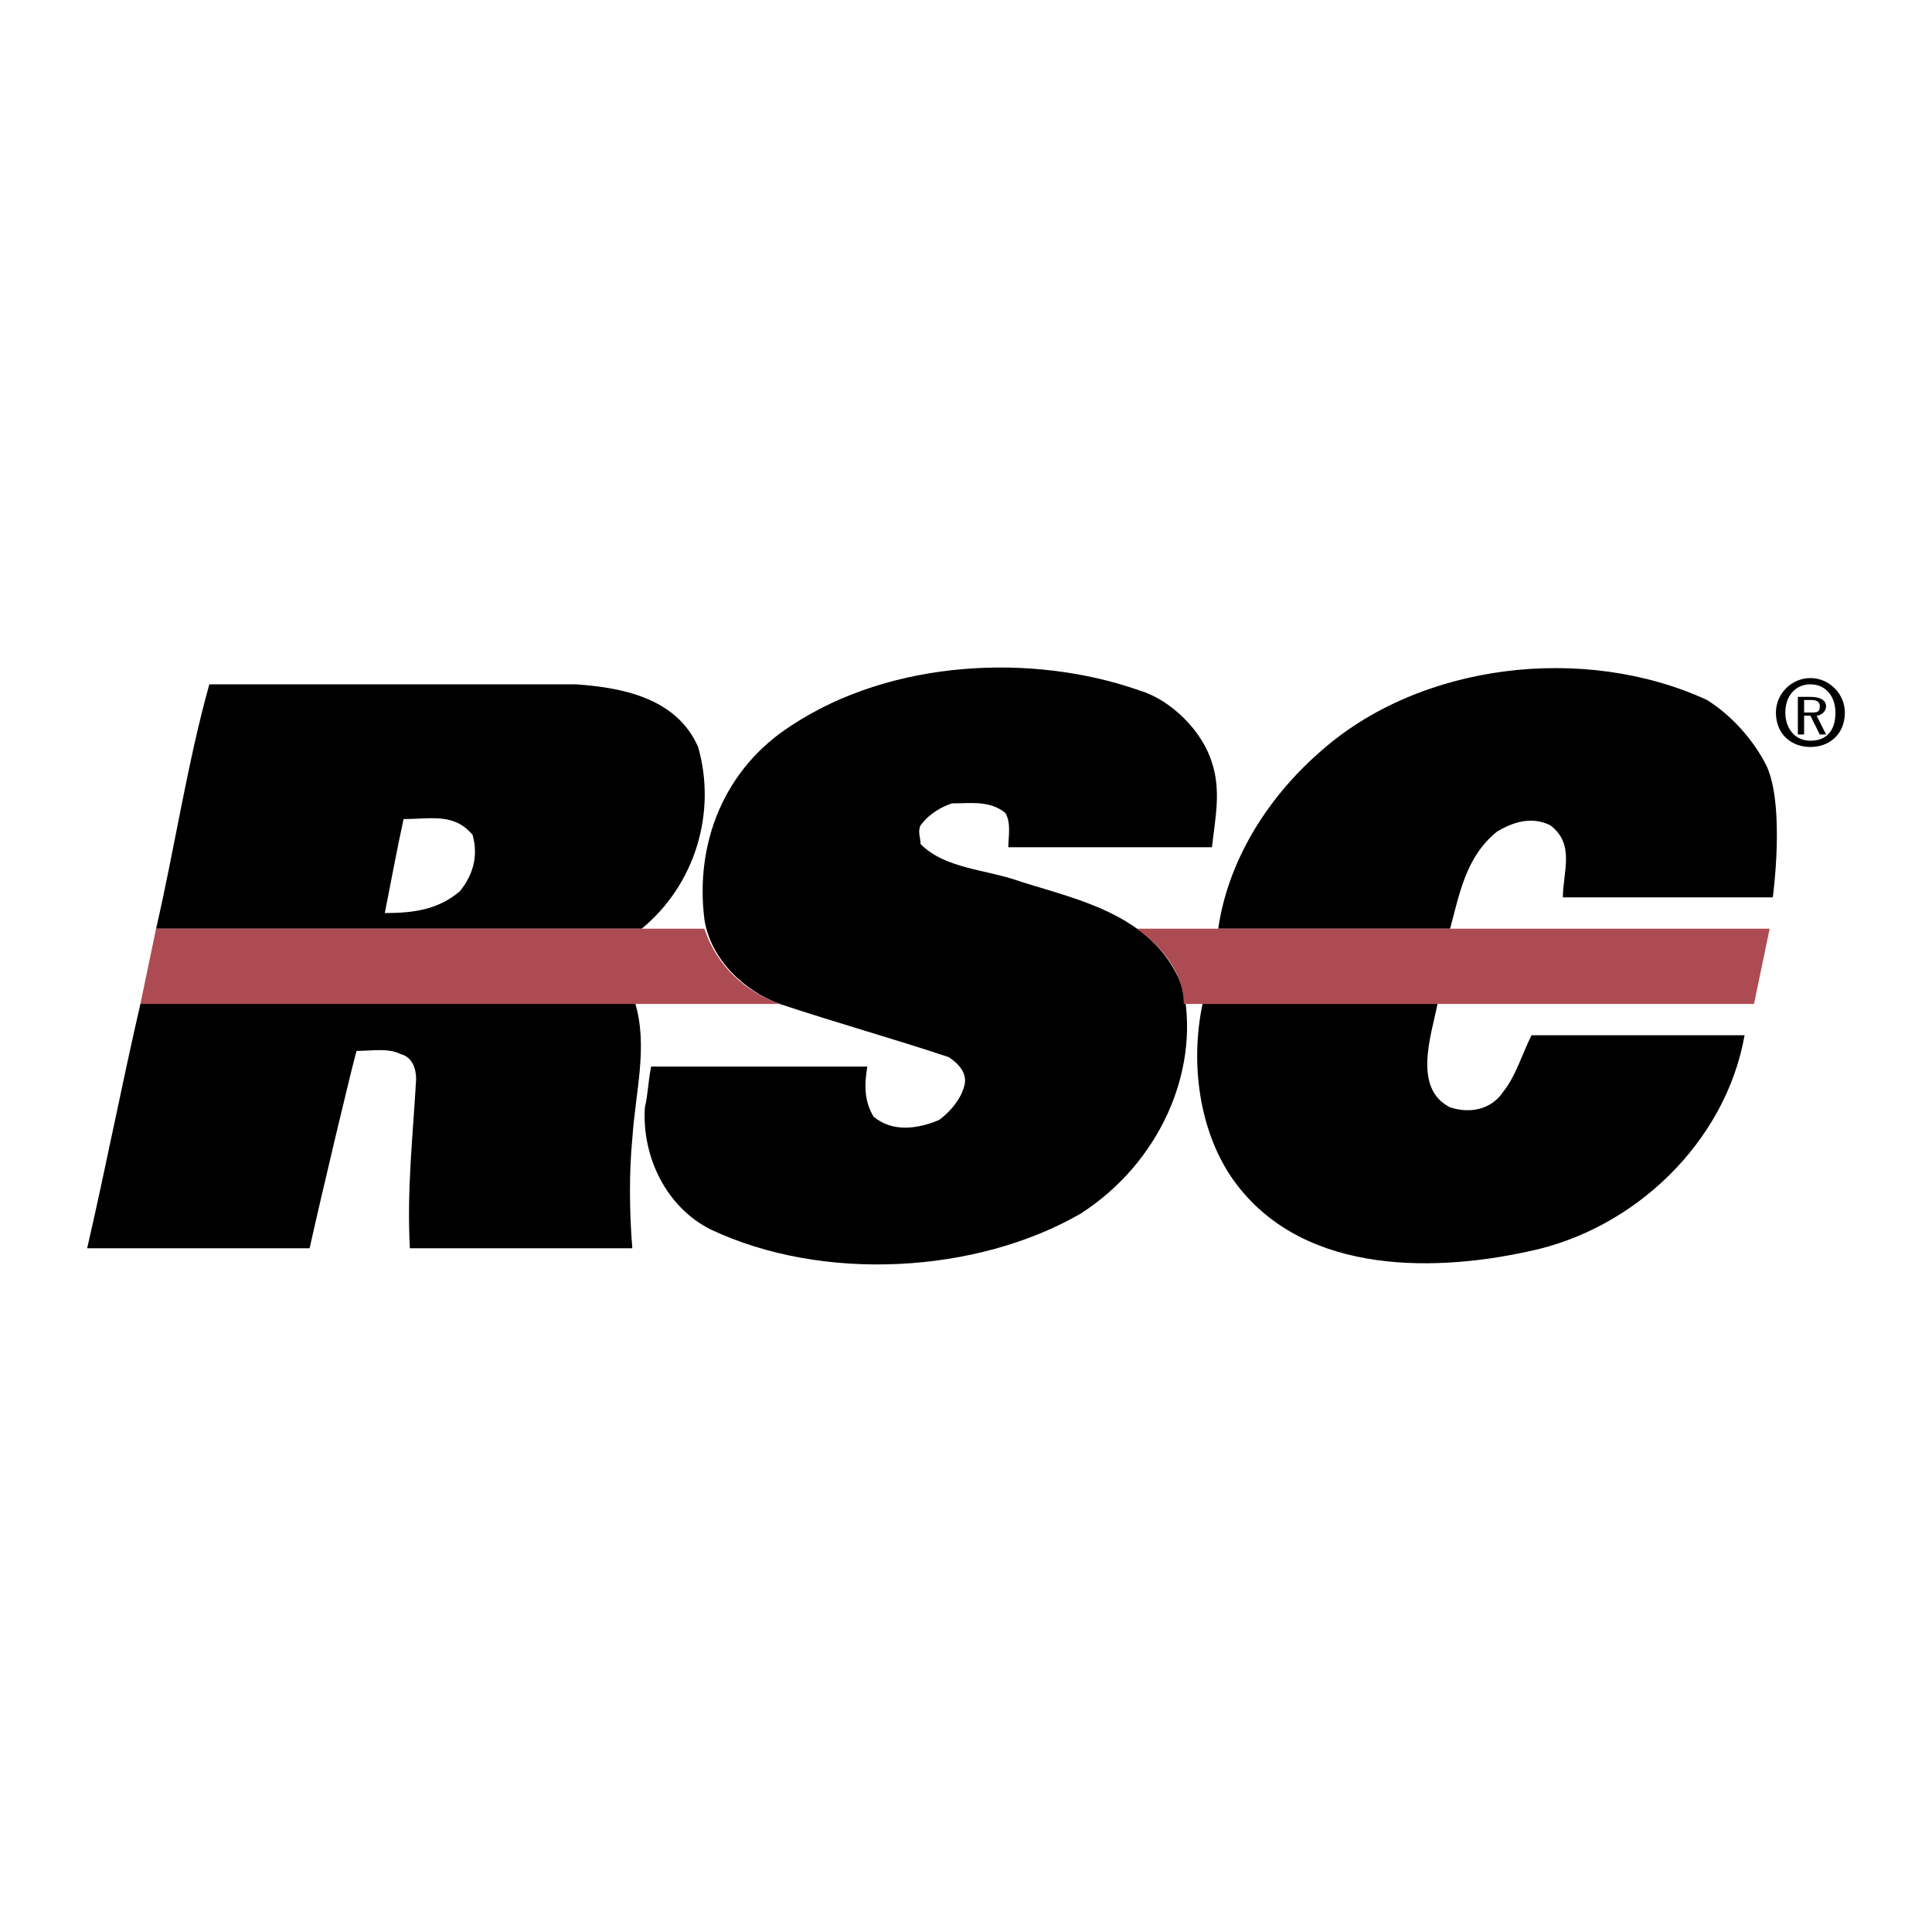 <svg xmlns="http://www.w3.org/2000/svg" width="2500" height="2500" viewBox="0 0 192.756 192.756"><g fill-rule="evenodd" clip-rule="evenodd"><path fill="#fff" d="M0 0h192.756v192.756H0V0z"/><path d="M120.916 76.09c.938 2.813.312 5.627 0 8.44h-20.318c0-.938.312-2.501-.312-3.439-1.562-1.25-3.438-.938-5.314-.938-.938.312-2.188.938-3.126 2.188-.312.625 0 1.251 0 1.875 2.501 2.501 6.565 2.501 10.002 3.751 5.939 1.875 13.756 3.438 16.256 10.941 1.562 8.127-2.5 17.191-10.316 22.193-10.314 5.939-25.632 6.877-36.885 1.562-4.377-2.188-6.878-7.189-6.564-12.189.312-1.252.312-2.502.625-4.064h21.569c-.312 1.875-.312 3.439.625 5.002 1.875 1.562 4.376 1.25 6.564.312 1.25-.938 2.188-2.189 2.501-3.439.312-1.25-.625-2.188-1.563-2.812-5.627-1.877-11.253-3.439-16.88-5.314-3.438-1.25-6.877-4.376-7.502-8.44-.938-7.502 1.875-15.004 8.752-19.381 10.003-6.564 24.071-7.19 34.698-3.438 3.126.938 6.251 4.064 7.188 7.19zM176.246 76.403c1.875 4.063.625 13.129.625 13.129h-20.943c0-2.501 1.25-5.314-1.25-7.19-1.877-.938-3.752-.312-5.314.625-3.127 2.5-3.752 6.252-4.689 9.69h-23.131c.938-6.564 4.688-12.816 10.002-17.505 10.004-9.065 26.57-10.941 38.762-5.314 2.501 1.563 4.688 4.064 5.938 6.565z"/><path d="M57.459 68.275c4.377.312 10.003 1.25 12.192 6.251 1.875 6.564-.313 13.754-5.627 18.131H15.572c1.876-8.127 3.126-16.568 5.314-24.382h36.573zM40.267 81.717c-.625 2.813-1.25 6.252-1.875 9.378 2.813 0 5.314-.313 7.502-2.188 1.25-1.563 1.875-3.439 1.25-5.627-1.875-2.189-4.063-1.563-6.877-1.563zM63.399 100.16c1.25 4.377 0 8.752-.312 13.441-.312 3.125-.312 7.189 0 10.941H40.892c-.312-5.939.313-11.254.625-16.881 0-.938-.312-2.188-1.563-2.502-1.25-.623-2.813-.311-4.376-.311-.312.938-3.438 14.066-4.689 19.693H8.695c1.876-8.129 3.438-16.256 5.314-24.383h49.39v.002zM143.424 100.16c-.625 3.125-2.5 8.439 1.25 10.316 1.877.625 4.064.312 5.314-1.564 1.25-1.562 1.875-3.752 2.812-5.627h21.258c-1.877 10.629-10.941 19.381-21.57 21.57-10.002 2.188-23.131 2.188-29.695-7.502-3.127-4.689-4.064-11.254-2.814-17.193h23.445z"/><path d="M176.559 92.658l-1.562 7.502h-56.893c0-2.502-1.562-5.314-4.689-7.502h63.144zM70.276 92.658c1.25 3.75 4.064 6.252 7.502 7.502h-63.77l1.562-7.502h54.706z" fill="#ad4b52"/><path d="M179.998 73.277h-.625v-3.751h1.25c.938 0 1.562.313 1.562.938s-.625.938-.938.938l.938 1.876h-.625l-.938-1.876h-.625v1.875h.001zm.625-2.189c.625 0 .938 0 .938-.625s-.625-.625-.938-.625h-.625v1.25h.625zm0 3.439c-1.877 0-3.439-1.25-3.439-3.438 0-1.875 1.562-3.438 3.439-3.438 1.875 0 3.438 1.563 3.438 3.438 0 2.188-1.563 3.438-3.438 3.438zm0-6.252c-1.562 0-2.502 1.25-2.502 2.813s.939 2.813 2.502 2.813 2.5-.938 2.5-2.813c0-1.563-.937-2.813-2.5-2.813z"/></g></svg>